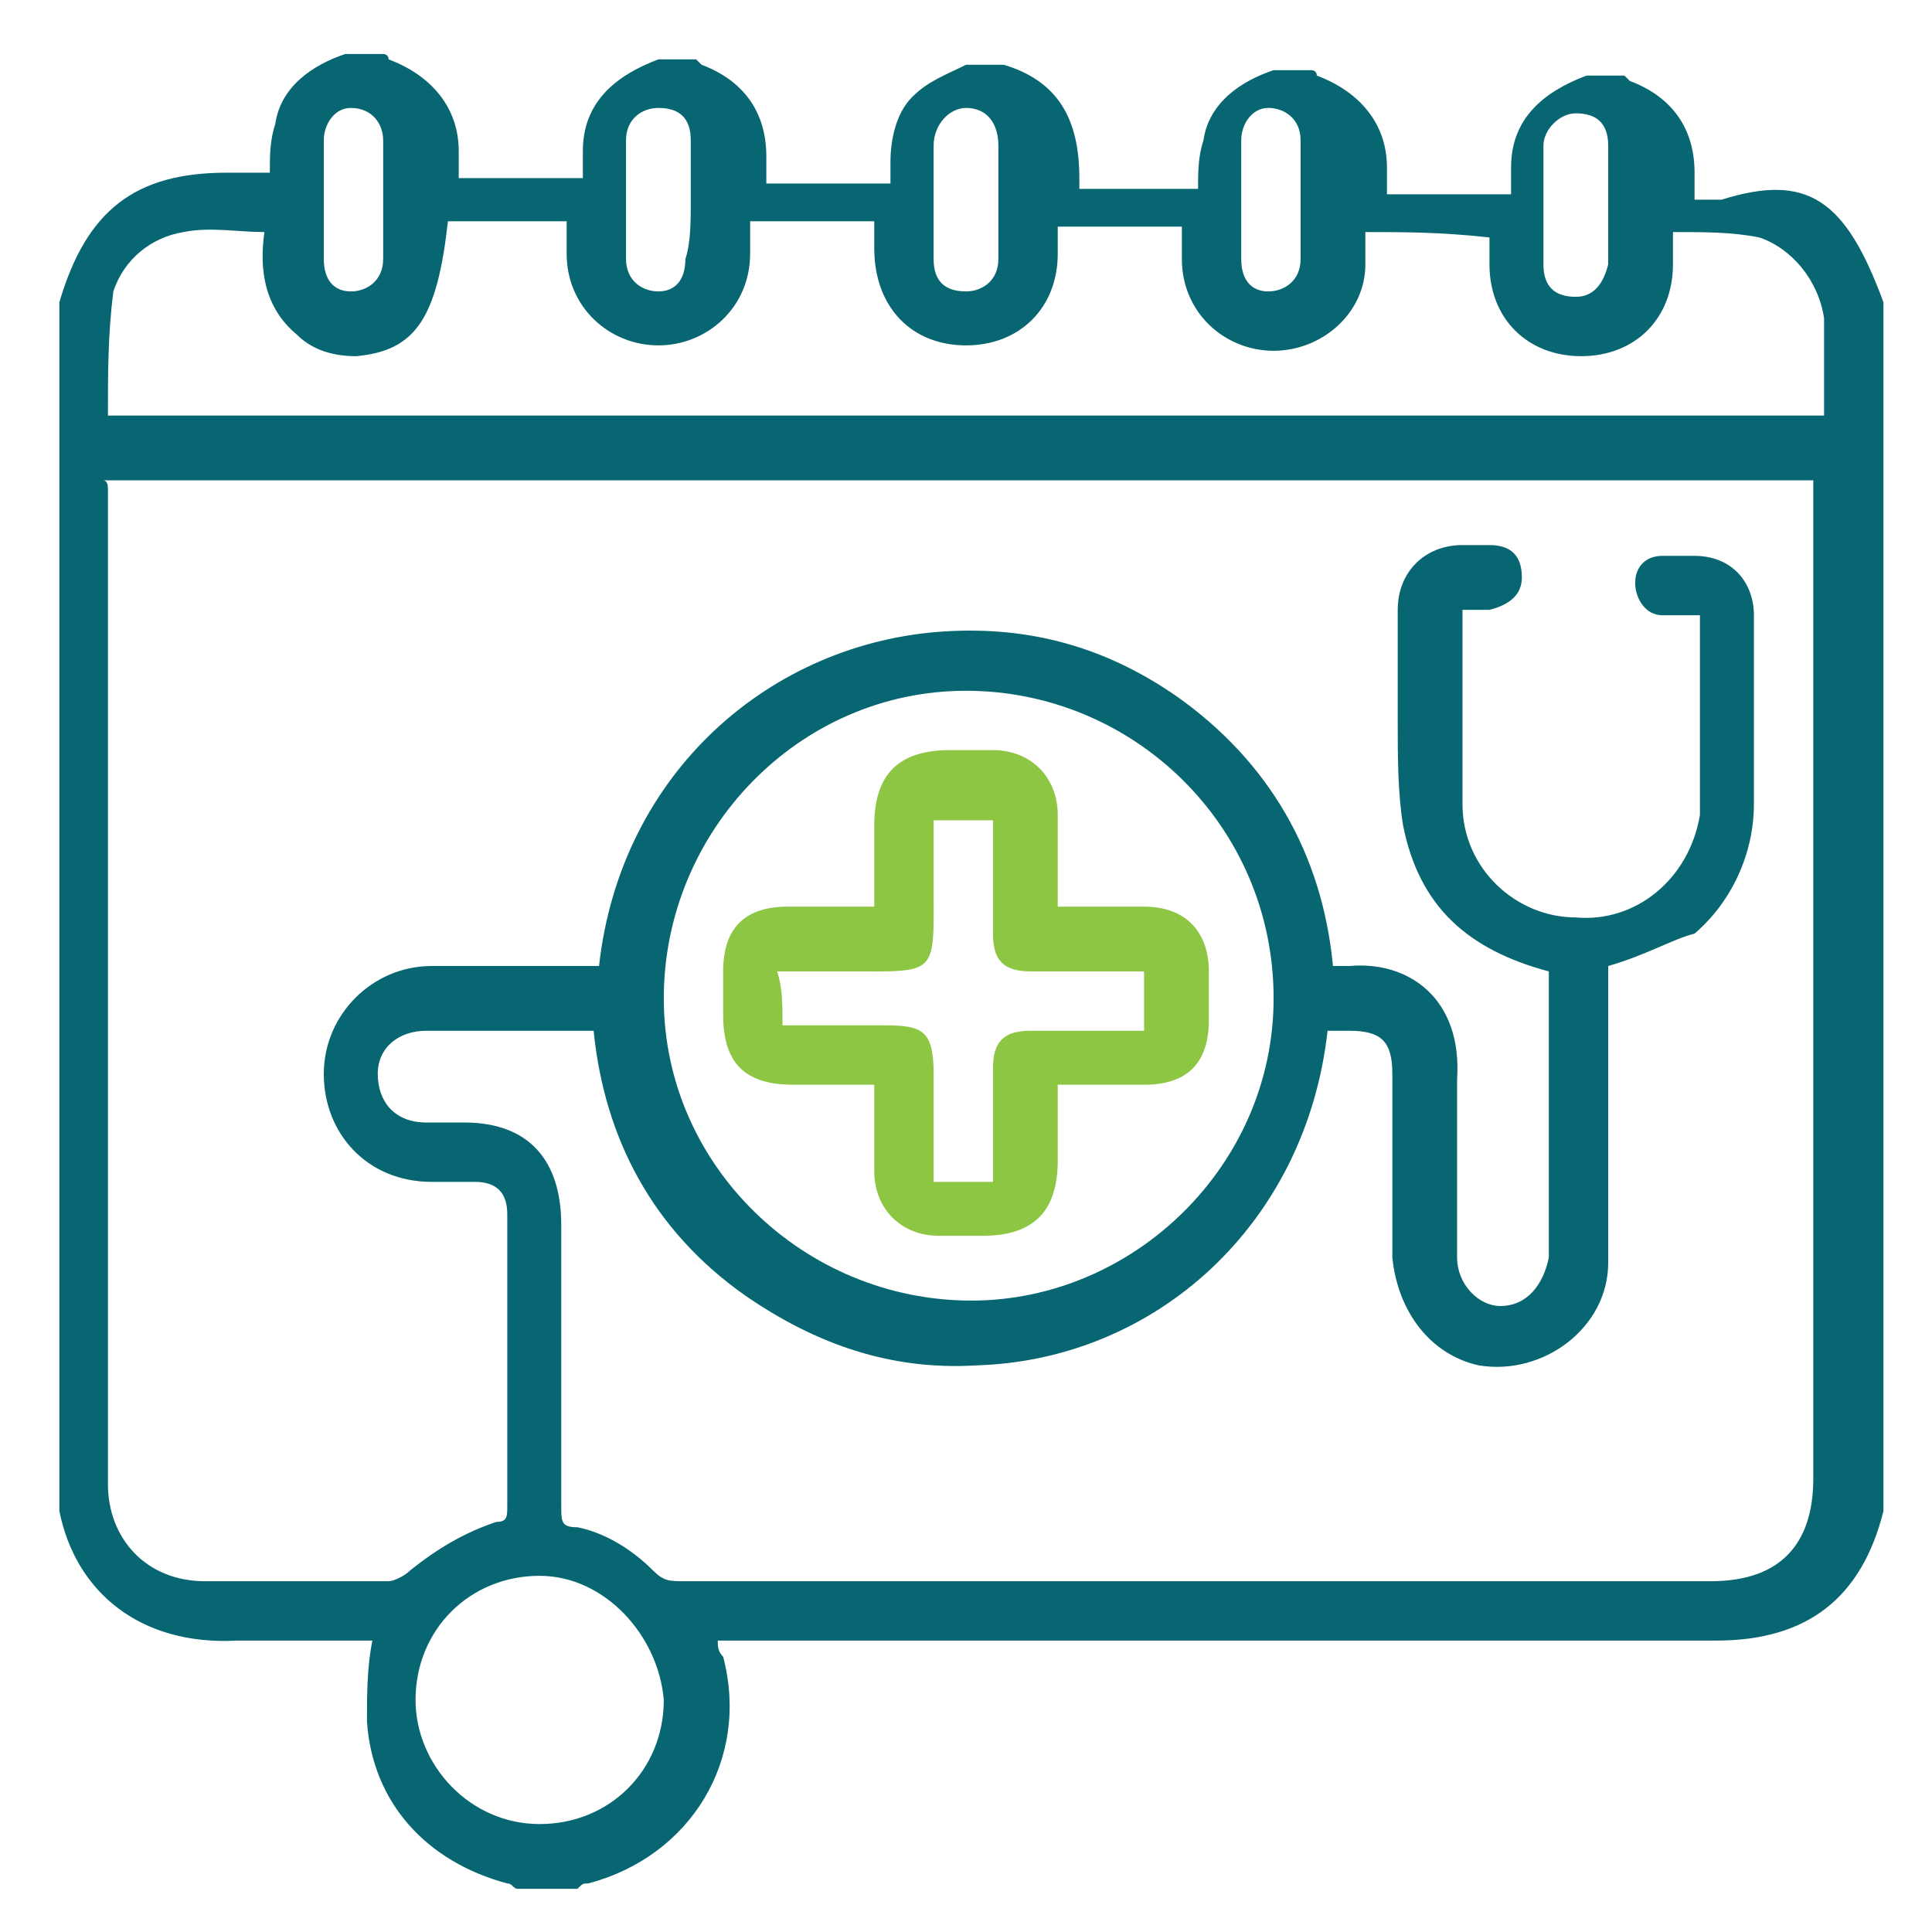<?xml version="1.0" encoding="utf-8"?>
<!-- Generator: Adobe Illustrator 24.1.0, SVG Export Plug-In . SVG Version: 6.00 Build 0)  -->
<svg version="1.1" id="Capa_1" xmlns="http://www.w3.org/2000/svg" xmlns:xlink="http://www.w3.org/1999/xlink" x="0px" y="0px"
	 viewBox="0 0 35.8 35.8" style="enable-background:new 0 0 35.8 35.8;" xml:space="preserve">
<style type="text/css">
	.st0{fill:#076672;}
	.st1{fill:#8DC642;}
</style>
<g>
	<path class="st0" d="M34.9,5.6c0,7.4,0,14.9,0,22.3c0,0,0,0,0,0.1c-0.4,1.6-1.4,2.4-3.1,2.4c-6,0-12.1,0-18.1,0c-0.1,0-0.3,0-0.4,0
		c0,0.1,0,0.2,0.1,0.3c0.5,1.9-0.6,3.7-2.5,4.2c-0.1,0-0.1,0-0.2,0.1c-0.4,0-0.8,0-1.1,0c-0.1,0-0.1-0.1-0.2-0.1
		c-1.5-0.4-2.5-1.5-2.6-3c0-0.5,0-1,0.1-1.5c-0.8,0-1.6,0-2.5,0c-1.8,0.1-3-0.9-3.3-2.4c0,0,0,0,0,0c0-7.4,0-14.9,0-22.3
		c0,0,0-0.1,0-0.1c0.5-1.7,1.4-2.4,3.1-2.4c0.3,0,0.5,0,0.8,0c0-0.3,0-0.6,0.1-0.9c0.1-0.7,0.7-1.1,1.3-1.3c0.2,0,0.4,0,0.7,0
		c0,0,0.1,0,0.1,0.1c0.8,0.3,1.3,0.9,1.3,1.7c0,0.2,0,0.3,0,0.5c0.8,0,1.5,0,2.3,0c0-0.2,0-0.4,0-0.5c0-0.9,0.6-1.4,1.4-1.7
		c0.2,0,0.4,0,0.7,0c0,0,0.1,0.1,0.1,0.1c0.8,0.3,1.2,0.9,1.2,1.7c0,0.2,0,0.3,0,0.5c0.8,0,1.5,0,2.3,0c0-0.2,0-0.3,0-0.4
		c0-0.4,0.1-0.9,0.4-1.2c0.3-0.3,0.6-0.4,1-0.6c0.2,0,0.4,0,0.7,0c1,0.3,1.4,1,1.4,2.1c0,0.1,0,0.1,0,0.2c0.8,0,1.5,0,2.2,0
		c0-0.3,0-0.6,0.1-0.9c0.1-0.7,0.7-1.1,1.3-1.3c0.2,0,0.4,0,0.7,0c0,0,0.1,0,0.1,0.1c0.8,0.3,1.3,0.9,1.3,1.7c0,0.2,0,0.3,0,0.5
		c0.8,0,1.5,0,2.3,0c0-0.2,0-0.4,0-0.5c0-0.9,0.6-1.4,1.4-1.7c0.2,0,0.4,0,0.7,0c0,0,0.1,0.1,0.1,0.1c0.8,0.3,1.2,0.9,1.2,1.7
		c0,0.2,0,0.3,0,0.5c0.2,0,0.4,0,0.5,0C33.5,3.2,34.2,3.7,34.9,5.6z M29.8,17.9c0,0.1,0,0.3,0,0.4c0,1.7,0,3.4,0,5.1
		c0,1.2-1.2,2.1-2.4,1.9c-0.9-0.2-1.5-1-1.6-2c0-1.1,0-2.3,0-3.4c0-0.6-0.2-0.8-0.8-0.8c-0.1,0-0.3,0-0.4,0
		c-0.4,3.6-3.2,6.1-6.5,6.2c-1.6,0.1-3-0.4-4.3-1.3c-1.7-1.2-2.6-2.9-2.8-4.9c-1,0-2.1,0-3.1,0c-0.5,0-0.9,0.3-0.9,0.8
		c0,0.5,0.3,0.9,0.9,0.9c0.2,0,0.4,0,0.7,0c1.2,0,1.8,0.7,1.8,1.9c0,1.7,0,3.5,0,5.2c0,0.3,0,0.4,0.3,0.4c0.5,0.1,1,0.4,1.4,0.8
		c0.2,0.2,0.3,0.2,0.6,0.2c6.3,0,12.7,0,19,0c1.3,0,1.9-0.7,1.9-1.9c0-6,0-12.1,0-18.1c0-0.1,0-0.2,0-0.4c-10.6,0-21.2,0-31.7,0
		C2,8.9,2,9,2,9.1c0,6.1,0,12.3,0,18.4c0,1,0.7,1.8,1.8,1.8c1.1,0,2.2,0,3.4,0c0.1,0,0.3-0.1,0.4-0.2c0.5-0.4,1-0.7,1.6-0.9
		c0.2,0,0.2-0.1,0.2-0.3c0-1.8,0-3.6,0-5.4c0-0.4-0.2-0.6-0.6-0.6c-0.3,0-0.5,0-0.8,0c-1.2,0-2-0.9-2-2c0-1.1,0.9-2,2-2
		c0.6,0,1.1,0,1.7,0c0.5,0,0.9,0,1.4,0c0.4-3.6,3.2-6,6.4-6.2c1.6-0.1,3,0.3,4.3,1.2c1.7,1.2,2.7,2.9,2.9,5c0.1,0,0.2,0,0.3,0
		c1.1-0.1,2.1,0.6,2,2.1c0,1.1,0,2.2,0,3.3c0,0.5,0.4,0.9,0.8,0.9c0.5,0,0.8-0.4,0.9-0.9c0-1.7,0-3.4,0-5.1c0-0.1,0-0.1,0-0.2
		c-1.5-0.4-2.4-1.2-2.7-2.7c-0.1-0.6-0.1-1.3-0.1-1.9c0-0.7,0-1.4,0-2.1c0-0.7,0.5-1.2,1.2-1.2c0.2,0,0.3,0,0.5,0
		c0.4,0,0.6,0.2,0.6,0.6c0,0.3-0.2,0.5-0.6,0.6c-0.2,0-0.3,0-0.5,0c0,0.1,0,0.1,0,0.2c0,1.1,0,2.3,0,3.4c0,1.2,1,2.1,2.1,2.1
		c1.1,0.1,2.1-0.7,2.3-1.9c0-0.2,0-0.4,0-0.6c0-1,0-2.1,0-3.1c-0.2,0-0.4,0-0.7,0c-0.3,0-0.5-0.3-0.5-0.6c0-0.3,0.2-0.5,0.5-0.5
		c0.2,0,0.4,0,0.6,0c0.7,0,1.1,0.5,1.1,1.1c0,1.2,0,2.3,0,3.5c0,0.9-0.4,1.8-1.1,2.4C31,17.4,30.5,17.7,29.8,17.9z M25.3,4.3
		c0,0.2,0,0.4,0,0.6c0,0.9-0.8,1.6-1.7,1.6c-0.9,0-1.7-0.7-1.7-1.7c0-0.2,0-0.4,0-0.6c-0.8,0-1.5,0-2.3,0c0,0.2,0,0.3,0,0.5
		c0,1-0.7,1.7-1.7,1.7c-1,0-1.7-0.7-1.7-1.8c0-0.2,0-0.3,0-0.5c-0.8,0-1.5,0-2.3,0c0,0.2,0,0.4,0,0.6c0,1-0.8,1.7-1.7,1.7
		c-0.9,0-1.7-0.7-1.7-1.7c0-0.2,0-0.4,0-0.6c-0.8,0-1.5,0-2.2,0C8.1,5.9,7.7,6.5,6.6,6.6c-0.4,0-0.8-0.1-1.1-0.4
		C4.9,5.7,4.8,5,4.9,4.3c-0.5,0-1-0.1-1.5,0C2.8,4.4,2.3,4.8,2.1,5.4C2,6.2,2,6.9,2,7.7c10.6,0,21.2,0,31.8,0c0-0.1,0-0.2,0-0.3
		c0-0.5,0-1,0-1.5c-0.1-0.7-0.6-1.3-1.2-1.5c-0.5-0.1-1-0.1-1.6-0.1c0,0.2,0,0.4,0,0.6c0,1-0.7,1.7-1.7,1.7c-1,0-1.7-0.7-1.7-1.7
		c0-0.2,0-0.4,0-0.5C26.7,4.3,26,4.3,25.3,4.3z M23.6,18.5c0-3.2-2.6-5.7-5.7-5.7c-3.1,0-5.6,2.6-5.6,5.7c0,3.1,2.6,5.6,5.7,5.6
		C21,24.1,23.6,21.6,23.6,18.5z M10,29.2c-1.3,0-2.3,1-2.3,2.3c0,1.2,1,2.3,2.3,2.3c1.3,0,2.3-1,2.3-2.3
		C12.2,30.3,11.2,29.2,10,29.2z M18.5,3.7c0-0.3,0-0.7,0-1c0-0.4-0.2-0.7-0.6-0.7c-0.3,0-0.6,0.3-0.6,0.7c0,0.7,0,1.4,0,2.1
		c0,0.4,0.2,0.6,0.6,0.6c0.3,0,0.6-0.2,0.6-0.6C18.5,4.4,18.5,4.1,18.5,3.7z M6,3.7c0,0.4,0,0.7,0,1.1c0,0.4,0.2,0.6,0.5,0.6
		c0.3,0,0.6-0.2,0.6-0.6c0-0.7,0-1.5,0-2.2C7.1,2.3,6.9,2,6.5,2C6.2,2,6,2.3,6,2.6C6,3,6,3.3,6,3.7z M12.8,3.7c0-0.4,0-0.7,0-1.1
		c0-0.4-0.2-0.6-0.6-0.6c-0.3,0-0.6,0.2-0.6,0.6c0,0.7,0,1.5,0,2.2c0,0.4,0.3,0.6,0.6,0.6c0.3,0,0.5-0.2,0.5-0.6
		C12.8,4.5,12.8,4.1,12.8,3.7z M24.1,3.7c0-0.4,0-0.8,0-1.1c0-0.4-0.3-0.6-0.6-0.6C23.2,2,23,2.3,23,2.6c0,0.7,0,1.5,0,2.2
		c0,0.4,0.2,0.6,0.5,0.6c0.3,0,0.6-0.2,0.6-0.6C24.1,4.4,24.1,4.1,24.1,3.7z M29.8,3.8c0-0.4,0-0.7,0-1.1c0-0.4-0.2-0.6-0.6-0.6
		c-0.3,0-0.6,0.3-0.6,0.6c0,0.7,0,1.5,0,2.2c0,0.4,0.2,0.6,0.6,0.6c0.3,0,0.5-0.2,0.6-0.6C29.8,4.5,29.8,4.1,29.8,3.8z"/>
	<path class="st1" d="M19.6,16.8c0.6,0,1.1,0,1.6,0c0.8,0,1.2,0.5,1.2,1.2c0,0.3,0,0.6,0,0.9c0,0.8-0.4,1.2-1.2,1.2
		c-0.5,0-1,0-1.5,0c0,0,0,0-0.1,0c0,0.5,0,0.9,0,1.4c0,0.9-0.4,1.4-1.4,1.4c-0.3,0-0.6,0-0.8,0c-0.7,0-1.2-0.5-1.2-1.2
		c0-0.5,0-1,0-1.5c0,0,0,0,0-0.1c-0.5,0-1,0-1.5,0c-0.9,0-1.3-0.4-1.3-1.3c0-0.3,0-0.6,0-0.8c0-0.8,0.4-1.2,1.2-1.2c0.5,0,1,0,1.6,0
		c0-0.5,0-1,0-1.5c0-0.9,0.4-1.4,1.4-1.4c0.3,0,0.6,0,0.8,0c0.7,0,1.2,0.5,1.2,1.2C19.6,15.7,19.6,16.2,19.6,16.8z M14.5,19
		c0.7,0,1.3,0,1.9,0c0.7,0,0.9,0.1,0.9,0.9c0,0.2,0,0.4,0,0.7c0,0.4,0,0.8,0,1.3c0.4,0,0.7,0,1.1,0c0-0.1,0-0.2,0-0.4
		c0-0.6,0-1.2,0-1.7c0-0.5,0.2-0.7,0.7-0.7c0.7,0,1.4,0,2.1,0c0-0.4,0-0.7,0-1.1c-0.7,0-1.4,0-2.1,0c-0.5,0-0.7-0.2-0.7-0.7
		c0-0.5,0-1,0-1.5c0-0.2,0-0.4,0-0.6c-0.4,0-0.8,0-1.1,0c0,0.4,0,0.8,0,1.2c0,1.7,0.1,1.6-1.6,1.6c-0.4,0-0.8,0-1.3,0
		C14.5,18.3,14.5,18.6,14.5,19z"/>
</g>
</svg>
